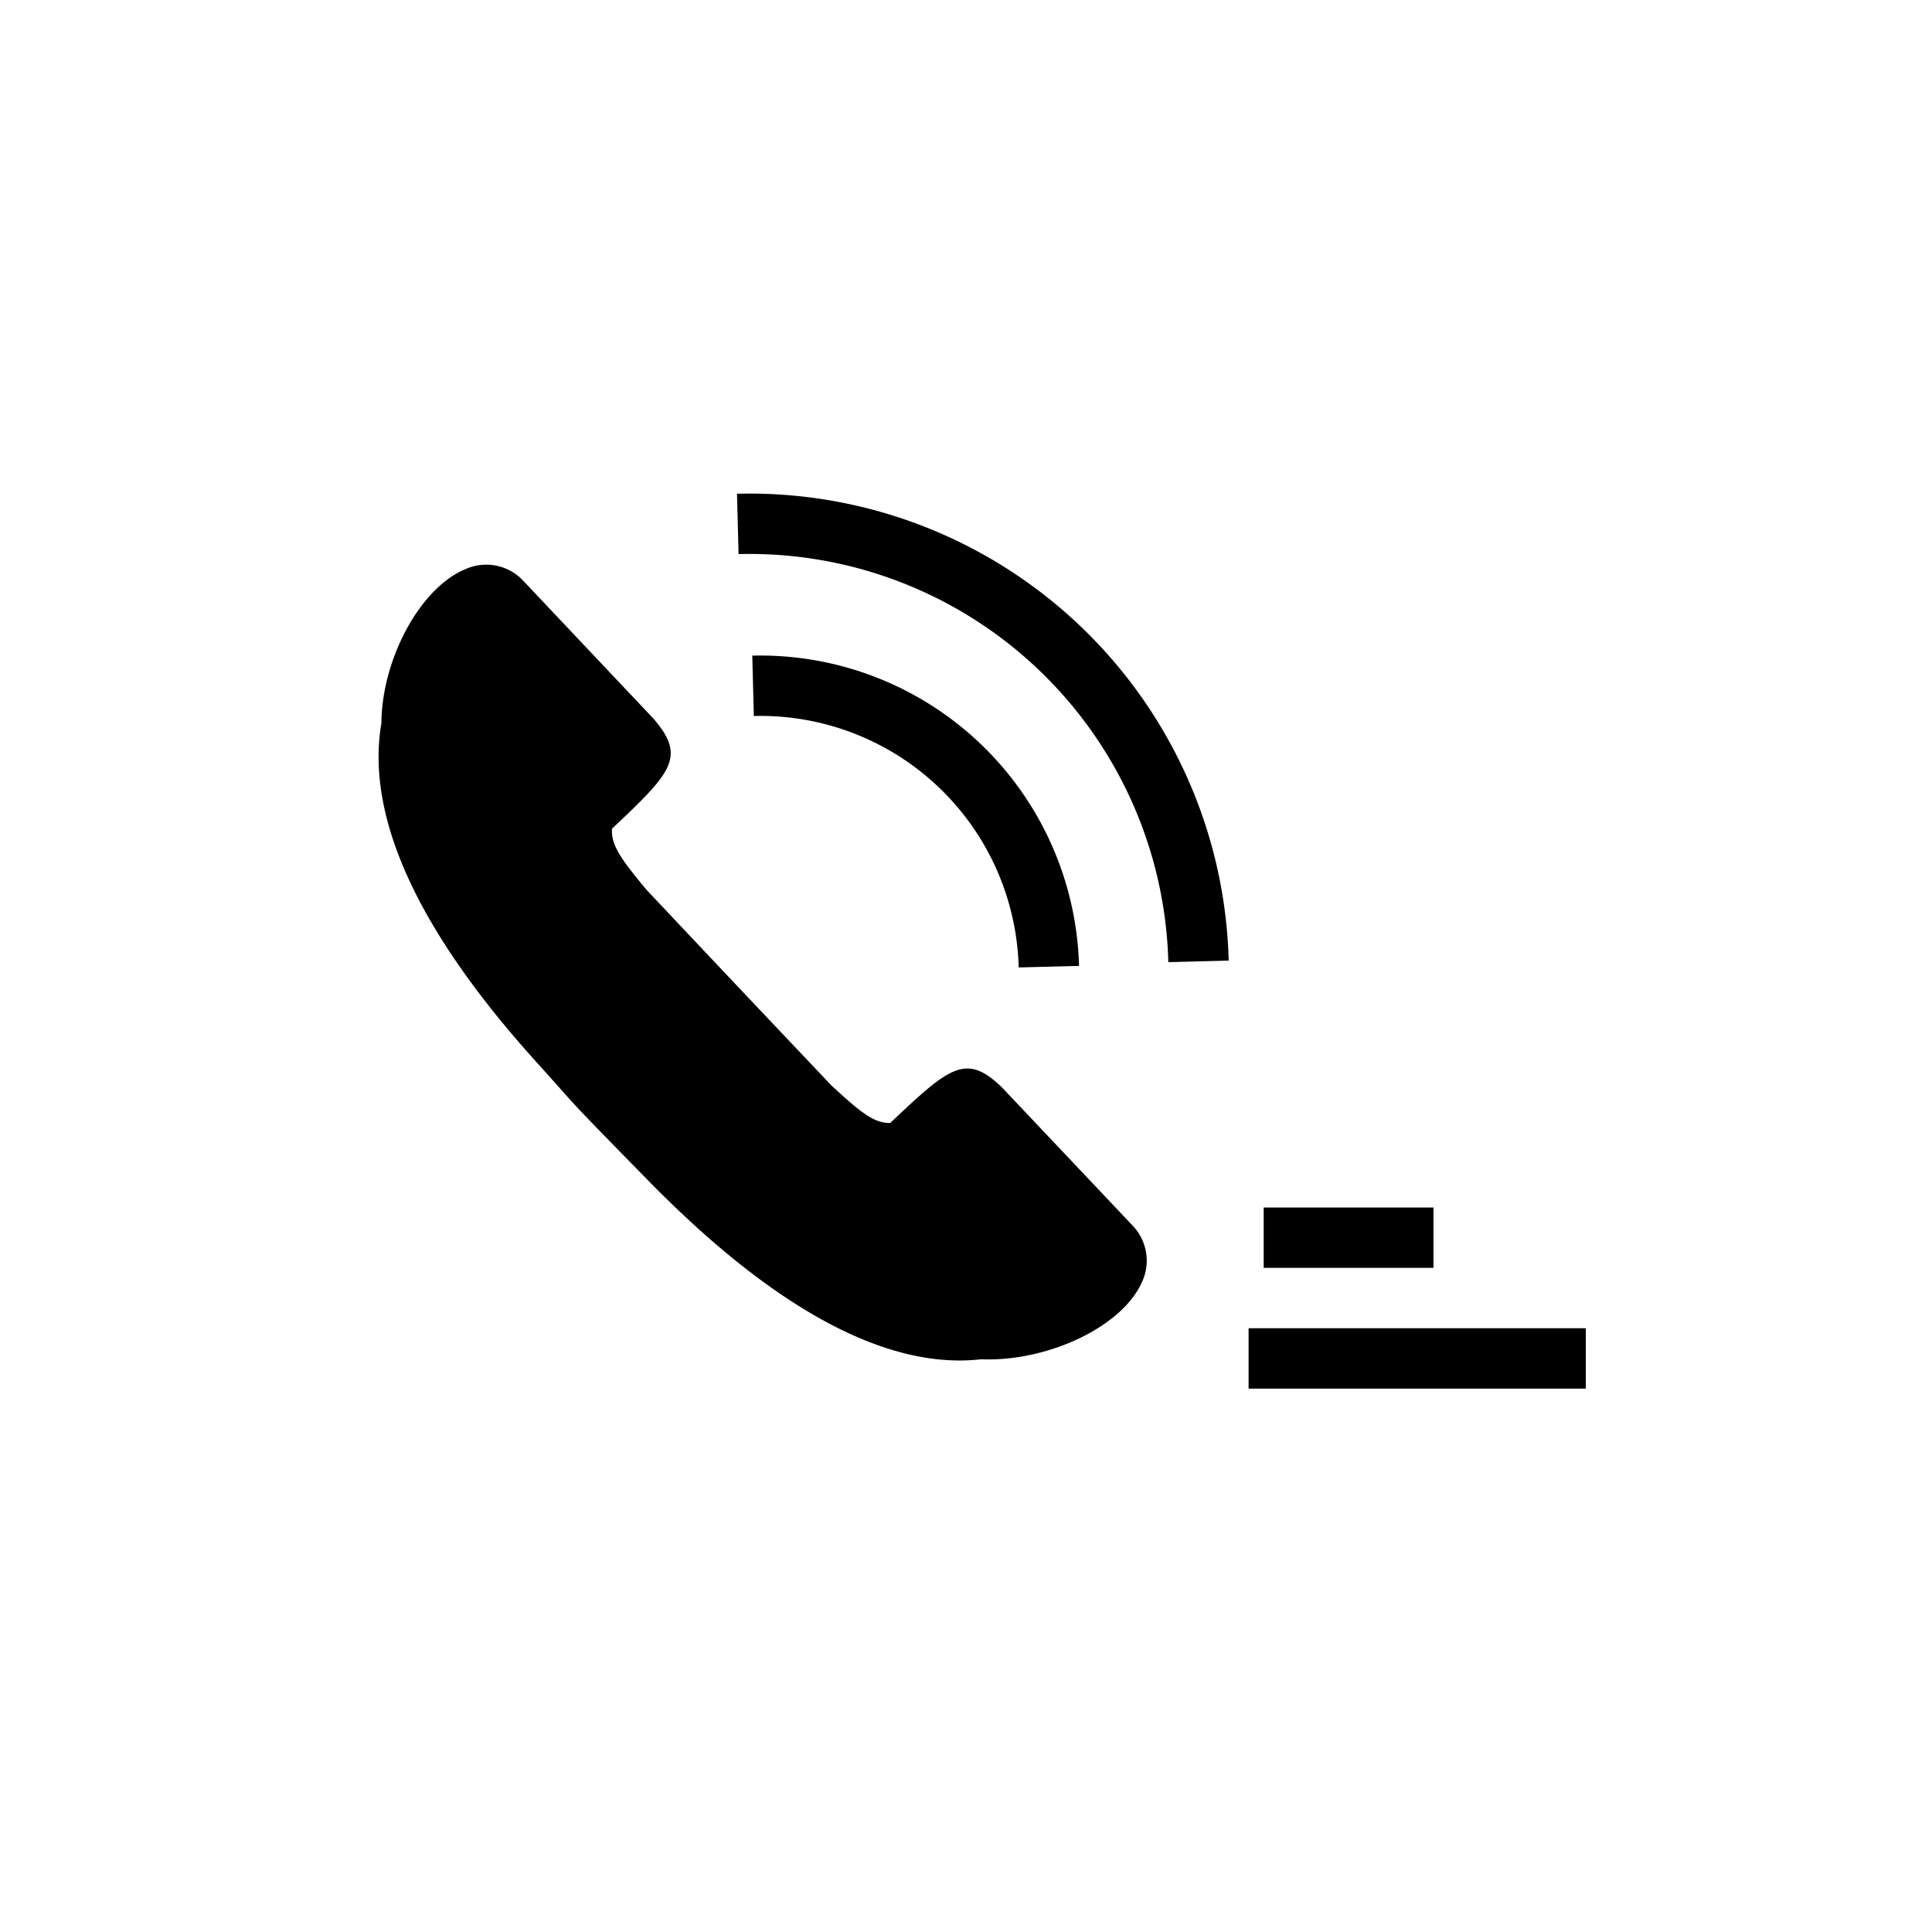 <svg xmlns="http://www.w3.org/2000/svg" width="64" height="64" viewBox="0 0 64 64"><path d="M41.861 40h5.624v2h-5.624zm-.5 4h11.171v2H41.361zM24.414 16.356l.052 1.999a13.88 13.88 0 0 1 14.236 13.518l2-.052a15.882 15.882 0 0 0-16.288-15.465zm9.33 15.692l2-.051A10.563 10.563 0 0 0 24.92 21.719l.052 2a8.554 8.554 0 0 1 8.773 8.33zm-.547 3.98c-1.202-1.169-1.747-.68-3.707 1.172-.547.013-1.021-.388-1.931-1.226q-3.09-3.255-6.156-6.513c-.797-.968-1.17-1.447-1.128-2.01 1.96-1.853 2.477-2.37 1.371-3.646l-4.312-4.566a1.675 1.675 0 0 0-1.915-.385c-1.491.609-2.769 2.966-2.785 5.102-.528 3.094 1.197 6.867 5.126 11.216.365.403.598.665.78.871.592.667.668.752 2.937 3.068 3.878 3.957 7.354 5.957 10.31 5.957a6.402 6.402 0 0 0 .715-.04c2.163.088 4.603-1.04 5.296-2.494a1.675 1.675 0 0 0-.277-1.933z"/></svg>
